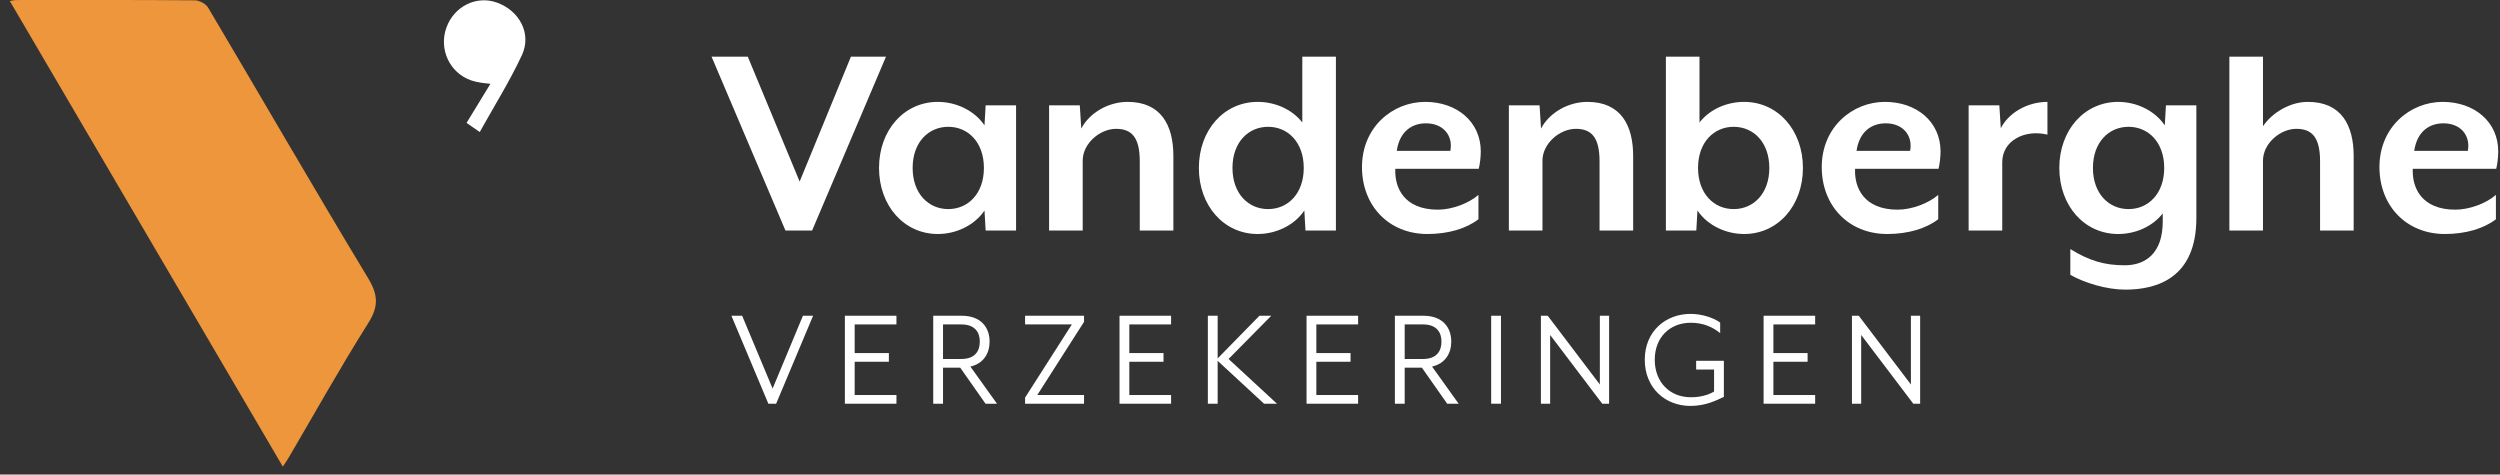 <svg width="216px" height="41px" viewBox="0 0 216 41" version="1.1" xmlns="http://www.w3.org/2000/svg" xmlns:xlink="http://www.w3.org/1999/xlink">
	<rect x="0" y="0" width="216" height="41" fill="#333333" stroke="none"/>
	<g id="Page-1" stroke="none" stroke-width="1" fill="none" fill-rule="evenodd">
	<g id="Logo_VVDB_N1" transform="translate(-129, -236)">
		<g id="Group" transform="translate(129.848, 235.998)">
		<path d="M17.143,0.676 C16.946,0.343 16.395,0.034 16.006,0.03 C10.846,-0.012 5.686,0.001 0.526,0.005 C0.399,0.005 0.273,0.044 4.1191383e-15,0.089 C7.884,13.536 15.714,26.89 23.588,40.318 C23.792,40.009 23.935,39.811 24.058,39.602 C26.346,35.704 28.549,31.753 30.959,27.933 C31.878,26.477 31.835,25.487 30.945,24.014 C26.27,16.279 21.752,8.45 17.143,0.676" id="Fill-1" fill="#ED963B"></path>
		<path d="M42.056,0.215 C40.293,-0.403 38.381,0.557 37.721,2.39 C37.052,4.251 37.994,6.297 39.86,6.948 C40.382,7.13 40.971,7.189 41.525,7.241 L39.463,10.62 L40.601,11.41 C41.828,9.203 43.177,7.054 44.242,4.772 C45.114,2.904 44.026,0.906 42.056,0.215" id="Fill-3" fill="#FFFFFF"></path>
		<polygon id="Fill-5" fill="#FFFFFF" points="69.318 19.919 75.701 4.9 72.672 4.9 68.242 15.689 63.761 4.9 60.632 4.9 67.015 19.919"></polygon>
		<path d="M81.083,18.067 C79.38,18.067 78.004,16.74 78.004,14.512 C78.004,12.284 79.38,10.958 81.083,10.958 C82.785,10.958 84.162,12.284 84.162,14.512 C84.162,16.74 82.785,18.067 81.083,18.067 L81.083,18.067 Z M84.212,10.832 C83.311,9.506 81.708,8.805 80.182,8.805 C77.253,8.805 75.1,11.258 75.1,14.512 C75.1,17.766 77.253,20.22 80.182,20.22 C81.708,20.22 83.311,19.519 84.212,18.192 L84.312,19.919 L86.94,19.919 L86.94,9.105 L84.312,9.105 L84.212,10.832 Z" id="Fill-7" fill="#FFFFFF"></path>
		<path d="M96.577,8.805 C94.925,8.805 93.298,9.731 92.572,11.108 L92.447,9.105 L89.793,9.105 L89.793,19.919 L92.697,19.919 L92.697,13.886 C92.697,12.384 94.199,11.133 95.576,11.133 C96.902,11.133 97.628,11.834 97.628,13.936 L97.628,19.919 L100.532,19.919 L100.532,13.486 C100.532,10.807 99.456,8.805 96.577,8.805" id="Fill-9" fill="#FFFFFF"></path>
		<path d="M108.717,18.067 C107.015,18.067 105.638,16.74 105.638,14.512 C105.638,12.284 107.015,10.958 108.717,10.958 C110.419,10.958 111.796,12.284 111.796,14.512 C111.796,16.74 110.419,18.067 108.717,18.067 L108.717,18.067 Z M114.575,4.9 L111.671,4.9 L111.671,10.582 C110.745,9.406 109.268,8.805 107.816,8.805 C104.887,8.805 102.734,11.258 102.734,14.512 C102.734,17.766 104.887,20.22 107.816,20.22 C109.343,20.22 110.945,19.519 111.846,18.192 L111.946,19.919 L114.575,19.919 L114.575,4.9 Z" id="Fill-11" fill="#FFFFFF"></path>
		<path d="M124.462,13.035 L119.831,13.035 C120.081,11.358 121.133,10.657 122.359,10.657 C123.861,10.657 124.712,11.734 124.462,13.035 M122.284,8.805 C119.481,8.805 116.827,10.983 116.827,14.437 C116.827,17.791 119.155,20.22 122.485,20.22 C124.287,20.22 125.864,19.744 126.89,18.943 L126.89,16.84 C126.064,17.566 124.612,18.117 123.386,18.117 C120.482,18.117 119.631,16.239 119.706,14.587 L126.915,14.587 C127.015,14.212 127.091,13.561 127.091,13.085 C127.091,10.532 125.038,8.805 122.284,8.805" id="Fill-13" fill="#FFFFFF"></path>
		<path d="M136.301,8.805 C134.649,8.805 133.022,9.731 132.296,11.108 L132.171,9.105 L129.518,9.105 L129.518,19.919 L132.421,19.919 L132.421,13.886 C132.421,12.384 133.924,11.133 135.3,11.133 C136.627,11.133 137.353,11.834 137.353,13.936 L137.353,19.919 L140.257,19.919 L140.257,13.486 C140.257,10.807 139.18,8.805 136.301,8.805" id="Fill-15" fill="#FFFFFF"></path>
		<path d="M148.942,18.067 C147.24,18.067 145.863,16.74 145.863,14.512 C145.863,12.284 147.24,10.958 148.942,10.958 C150.645,10.958 152.021,12.284 152.021,14.512 C152.021,16.74 150.645,18.067 148.942,18.067 M154.925,14.512 C154.925,11.258 152.772,8.805 149.843,8.805 C148.392,8.805 146.915,9.406 145.988,10.582 L145.988,4.9 L143.085,4.9 L143.085,19.919 L145.713,19.919 L145.813,18.192 C146.714,19.519 148.317,20.22 149.843,20.22 C152.772,20.22 154.925,17.766 154.925,14.512" id="Fill-17" fill="#FFFFFF"></path>
		<path d="M164.186,13.035 L159.555,13.035 C159.806,11.358 160.857,10.657 162.084,10.657 C163.586,10.657 164.437,11.734 164.186,13.035 M162.009,8.805 C159.205,8.805 156.551,10.983 156.551,14.437 C156.551,17.791 158.879,20.22 162.209,20.22 C164.011,20.22 165.588,19.744 166.614,18.943 L166.614,16.84 C165.788,17.566 164.336,18.117 163.11,18.117 C160.206,18.117 159.355,16.239 159.43,14.587 L166.639,14.587 C166.74,14.212 166.815,13.561 166.815,13.085 C166.815,10.532 164.762,8.805 162.009,8.805" id="Fill-19" fill="#FFFFFF"></path>
		<path d="M172.021,11.083 L171.895,9.105 L169.242,9.105 L169.242,19.919 L172.146,19.919 L172.146,14.012 C172.146,12.159 174.073,11.158 176.051,11.633 L176.051,8.805 C174.223,8.805 172.646,9.831 172.021,11.083" id="Fill-21" fill="#FFFFFF"></path>
		<path d="M183.06,18.067 C181.358,18.067 179.981,16.74 179.981,14.512 C179.981,12.284 181.358,10.958 183.06,10.958 C184.762,10.958 186.139,12.284 186.139,14.512 C186.139,16.74 184.762,18.067 183.06,18.067 L183.06,18.067 Z M186.189,10.832 C185.288,9.506 183.686,8.805 182.158,8.805 C179.23,8.805 177.077,11.258 177.077,14.512 C177.077,17.766 179.23,20.22 182.158,20.22 C183.61,20.22 185.087,19.619 186.013,18.442 L186.013,19.143 C186.013,21.872 184.537,22.923 182.734,22.923 C180.957,22.923 179.655,22.523 178.028,21.521 L178.028,23.749 C179.28,24.45 181.157,25.026 182.784,25.026 C185.538,25.026 188.917,23.999 188.917,18.843 L188.917,9.105 L186.289,9.105 L186.189,10.832 Z" id="Fill-23" fill="#FFFFFF"></path>
		<path d="M198.554,8.805 C197.002,8.805 195.475,9.731 194.674,10.908 L194.674,4.9 L191.77,4.9 L191.77,19.919 L194.674,19.919 L194.674,13.886 C194.674,12.384 196.176,11.133 197.553,11.133 C198.88,11.133 199.606,11.834 199.606,13.936 L199.606,19.919 L202.509,19.919 L202.509,13.486 C202.509,10.807 201.433,8.805 198.554,8.805" id="Fill-25" fill="#FFFFFF"></path>
		<path d="M210.269,10.657 C211.771,10.657 212.622,11.734 212.371,13.035 L207.74,13.035 C207.991,11.358 209.042,10.657 210.269,10.657 L210.269,10.657 Z M214.825,14.587 C214.925,14.212 215,13.561 215,13.085 C215,10.532 212.947,8.805 210.194,8.805 C207.39,8.805 204.736,10.983 204.736,14.437 C204.736,17.792 207.065,20.22 210.394,20.22 C212.196,20.22 213.773,19.744 214.799,18.943 L214.799,16.84 C213.974,17.566 212.522,18.117 211.295,18.117 C208.391,18.117 207.54,16.239 207.615,14.587 L214.825,14.587 Z" id="Fill-27" fill="#FFFFFF"></path>
		<polygon id="Fill-29" fill="#FFFFFF" points="65.906 33.573 63.272 27.281 62.345 27.281 65.539 34.883 66.21 34.883 69.404 27.281 68.526 27.281"></polygon>
		<polygon id="Fill-31" fill="#FFFFFF" points="72.15 34.883 76.605 34.883 76.605 34.132 72.996 34.132 72.996 31.258 75.95 31.258 75.95 30.507 72.996 30.507 72.996 28.032 76.605 28.032 76.605 27.282 72.15 27.282"></polygon>
		<path d="M80.629,31.018 L80.629,28.032 L82.21,28.032 C83.423,28.032 83.807,28.751 83.807,29.517 C83.807,30.299 83.423,31.018 82.21,31.018 L80.629,31.018 Z M84.653,29.517 C84.653,28.319 83.934,27.282 82.242,27.282 L79.783,27.282 L79.783,34.883 L80.629,34.883 L80.629,31.768 L82.114,31.768 L84.302,34.883 L85.292,34.883 L82.992,31.673 C84.126,31.417 84.653,30.539 84.653,29.517 L84.653,29.517 Z" id="Fill-33" fill="#FFFFFF"></path>
		<polygon id="Fill-35" fill="#FFFFFF" points="87.719 28.032 91.759 28.032 87.719 34.356 87.719 34.883 92.813 34.883 92.813 34.132 88.773 34.132 92.813 27.808 92.813 27.281 87.719 27.281"></polygon>
		<polygon id="Fill-37" fill="#FFFFFF" points="95.878 34.883 100.334 34.883 100.334 34.132 96.725 34.132 96.725 31.258 99.679 31.258 99.679 30.507 96.725 30.507 96.725 28.032 100.334 28.032 100.334 27.282 95.878 27.282"></polygon>
		<polygon id="Fill-39" fill="#FFFFFF" points="108.988 27.282 107.967 27.282 104.357 30.97 104.357 27.282 103.511 27.282 103.511 34.883 104.357 34.883 104.357 31.178 108.366 34.883 109.483 34.883 105.3 31.018"></polygon>
		<polygon id="Fill-41" fill="#FFFFFF" points="112.038 34.883 116.493 34.883 116.493 34.132 112.884 34.132 112.884 31.258 115.839 31.258 115.839 30.507 112.884 30.507 112.884 28.032 116.493 28.032 116.493 27.282 112.038 27.282"></polygon>
		<path d="M120.517,31.018 L120.517,28.032 L122.098,28.032 C123.312,28.032 123.695,28.751 123.695,29.517 C123.695,30.299 123.312,31.018 122.098,31.018 L120.517,31.018 Z M124.541,29.517 C124.541,28.319 123.823,27.282 122.13,27.282 L119.671,27.282 L119.671,34.883 L120.517,34.883 L120.517,31.768 L122.002,31.768 L124.19,34.883 L125.18,34.883 L122.881,31.673 C124.014,31.417 124.541,30.539 124.541,29.517 L124.541,29.517 Z" id="Fill-43" fill="#FFFFFF"></path>
		<polygon id="Fill-45" fill="#FFFFFF" points="127.99 34.883 128.836 34.883 128.836 27.282 127.99 27.282"></polygon>
		<polygon id="Fill-47" fill="#FFFFFF" points="137.379 33.222 132.876 27.282 132.286 27.282 132.286 34.883 133.084 34.883 133.084 28.942 137.587 34.883 138.178 34.883 138.178 27.282 137.379 27.282"></polygon>
		<path d="M145.699,31.928 L147.248,31.928 L147.248,33.829 C146.721,34.148 146.034,34.324 145.236,34.324 C143.431,34.324 142.122,33.03 142.122,31.082 C142.122,29.15 143.431,27.888 145.236,27.888 C146.338,27.888 147.136,28.272 147.775,28.782 L147.775,27.872 C147.152,27.425 146.146,27.122 145.22,27.122 C143.064,27.122 141.26,28.623 141.26,31.082 C141.26,33.541 143.048,35.074 145.204,35.074 C146.561,35.074 147.503,34.563 148.094,34.292 L148.094,31.178 L145.699,31.178 L145.699,31.928 Z" id="Fill-48" fill="#FFFFFF"></path>
		<polygon id="Fill-49" fill="#FFFFFF" points="151.527 34.883 155.982 34.883 155.982 34.132 152.373 34.132 152.373 31.258 155.328 31.258 155.328 30.507 152.373 30.507 152.373 28.032 155.982 28.032 155.982 27.282 151.527 27.282"></polygon>
		<polygon id="Fill-50" fill="#FFFFFF" points="164.254 33.222 159.75 27.282 159.16 27.282 159.16 34.883 159.958 34.883 159.958 28.942 164.461 34.883 165.052 34.883 165.052 27.282 164.254 27.282"></polygon>
		</g>
	</g>
	</g>
</svg>